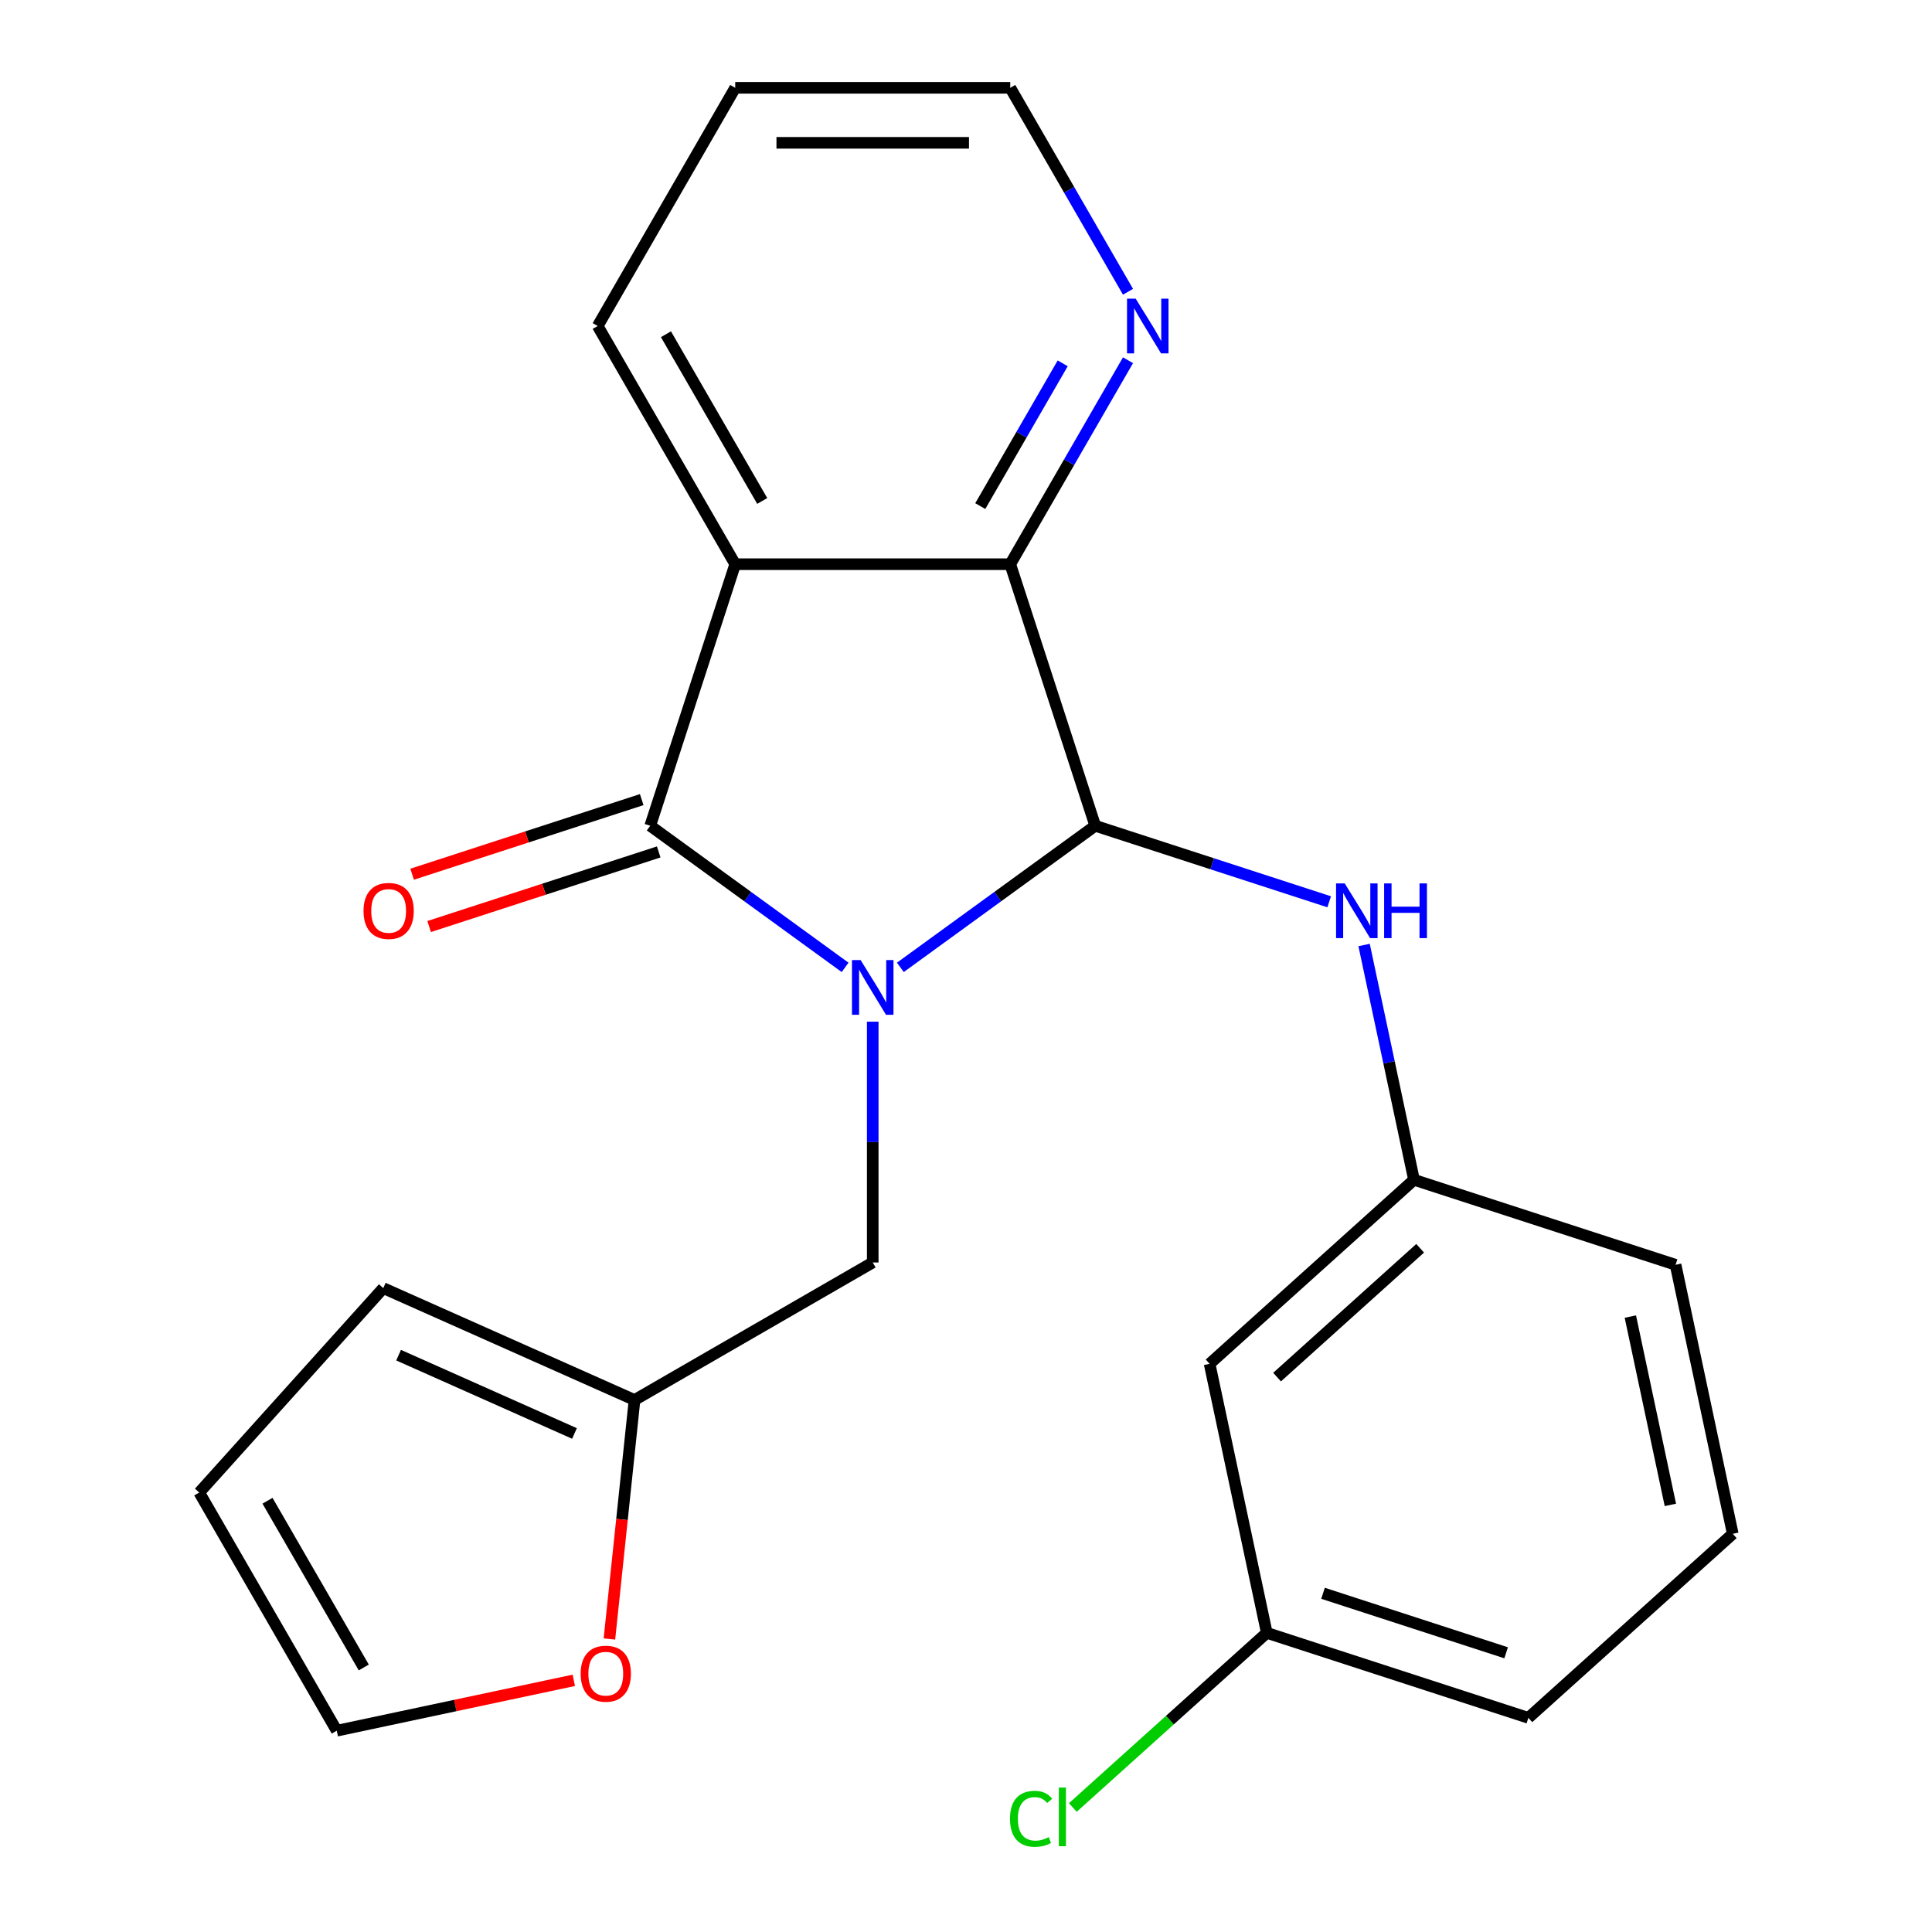 <?xml version='1.0' encoding='iso-8859-1'?>
<svg version='1.1' baseProfile='full'
              xmlns='http://www.w3.org/2000/svg'
                      xmlns:rdkit='http://www.rdkit.org/xml'
                      xmlns:xlink='http://www.w3.org/1999/xlink'
                  xml:space='preserve'
width='1000px' height='1000px' viewBox='0 0 1000 1000'>
<!-- END OF HEADER -->
<rect style='opacity:1.0;fill:#FFFFFF;stroke:none' width='1000' height='1000' x='0' y='0'> </rect>
<path class='bond-0' d='M 437.423,500.707 L 386.987,464.064' style='fill:none;fill-rule:evenodd;stroke:#0000FF;stroke-width:6px;stroke-linecap:butt;stroke-linejoin:miter;stroke-opacity:1' />
<path class='bond-0' d='M 386.987,464.064 L 336.551,427.42' style='fill:none;fill-rule:evenodd;stroke:#000000;stroke-width:6px;stroke-linecap:butt;stroke-linejoin:miter;stroke-opacity:1' />
<path class='bond-1' d='M 466.021,500.707 L 516.457,464.064' style='fill:none;fill-rule:evenodd;stroke:#0000FF;stroke-width:6px;stroke-linecap:butt;stroke-linejoin:miter;stroke-opacity:1' />
<path class='bond-1' d='M 516.457,464.064 L 566.893,427.42' style='fill:none;fill-rule:evenodd;stroke:#000000;stroke-width:6px;stroke-linecap:butt;stroke-linejoin:miter;stroke-opacity:1' />
<path class='bond-5' d='M 451.722,528.815 L 451.722,591.135' style='fill:none;fill-rule:evenodd;stroke:#0000FF;stroke-width:6px;stroke-linecap:butt;stroke-linejoin:miter;stroke-opacity:1' />
<path class='bond-5' d='M 451.722,591.135 L 451.722,653.456' style='fill:none;fill-rule:evenodd;stroke:#000000;stroke-width:6px;stroke-linecap:butt;stroke-linejoin:miter;stroke-opacity:1' />
<path class='bond-2' d='M 336.551,427.42 L 380.543,292.028' style='fill:none;fill-rule:evenodd;stroke:#000000;stroke-width:6px;stroke-linecap:butt;stroke-linejoin:miter;stroke-opacity:1' />
<path class='bond-8' d='M 332.152,413.88 L 272.736,433.186' style='fill:none;fill-rule:evenodd;stroke:#000000;stroke-width:6px;stroke-linecap:butt;stroke-linejoin:miter;stroke-opacity:1' />
<path class='bond-8' d='M 272.736,433.186 L 213.319,452.492' style='fill:none;fill-rule:evenodd;stroke:#FF0000;stroke-width:6px;stroke-linecap:butt;stroke-linejoin:miter;stroke-opacity:1' />
<path class='bond-8' d='M 340.95,440.959 L 281.534,460.264' style='fill:none;fill-rule:evenodd;stroke:#000000;stroke-width:6px;stroke-linecap:butt;stroke-linejoin:miter;stroke-opacity:1' />
<path class='bond-8' d='M 281.534,460.264 L 222.118,479.57' style='fill:none;fill-rule:evenodd;stroke:#FF0000;stroke-width:6px;stroke-linecap:butt;stroke-linejoin:miter;stroke-opacity:1' />
<path class='bond-3' d='M 566.893,427.42 L 522.902,292.028' style='fill:none;fill-rule:evenodd;stroke:#000000;stroke-width:6px;stroke-linecap:butt;stroke-linejoin:miter;stroke-opacity:1' />
<path class='bond-4' d='M 566.893,427.42 L 627.44,447.092' style='fill:none;fill-rule:evenodd;stroke:#000000;stroke-width:6px;stroke-linecap:butt;stroke-linejoin:miter;stroke-opacity:1' />
<path class='bond-4' d='M 627.44,447.092 L 687.986,466.765' style='fill:none;fill-rule:evenodd;stroke:#0000FF;stroke-width:6px;stroke-linecap:butt;stroke-linejoin:miter;stroke-opacity:1' />
<path class='bond-15' d='M 380.543,292.028 L 309.363,168.741' style='fill:none;fill-rule:evenodd;stroke:#000000;stroke-width:6px;stroke-linecap:butt;stroke-linejoin:miter;stroke-opacity:1' />
<path class='bond-15' d='M 394.523,259.299 L 344.697,172.998' style='fill:none;fill-rule:evenodd;stroke:#000000;stroke-width:6px;stroke-linecap:butt;stroke-linejoin:miter;stroke-opacity:1' />
<path class='bond-23' d='M 380.543,292.028 L 522.902,292.028' style='fill:none;fill-rule:evenodd;stroke:#000000;stroke-width:6px;stroke-linecap:butt;stroke-linejoin:miter;stroke-opacity:1' />
<path class='bond-7' d='M 522.902,292.028 L 553.377,239.244' style='fill:none;fill-rule:evenodd;stroke:#000000;stroke-width:6px;stroke-linecap:butt;stroke-linejoin:miter;stroke-opacity:1' />
<path class='bond-7' d='M 553.377,239.244 L 583.851,186.46' style='fill:none;fill-rule:evenodd;stroke:#0000FF;stroke-width:6px;stroke-linecap:butt;stroke-linejoin:miter;stroke-opacity:1' />
<path class='bond-7' d='M 507.387,261.957 L 528.719,225.008' style='fill:none;fill-rule:evenodd;stroke:#000000;stroke-width:6px;stroke-linecap:butt;stroke-linejoin:miter;stroke-opacity:1' />
<path class='bond-7' d='M 528.719,225.008 L 550.052,188.059' style='fill:none;fill-rule:evenodd;stroke:#0000FF;stroke-width:6px;stroke-linecap:butt;stroke-linejoin:miter;stroke-opacity:1' />
<path class='bond-10' d='M 706.051,489.13 L 718.967,549.895' style='fill:none;fill-rule:evenodd;stroke:#0000FF;stroke-width:6px;stroke-linecap:butt;stroke-linejoin:miter;stroke-opacity:1' />
<path class='bond-10' d='M 718.967,549.895 L 731.883,610.659' style='fill:none;fill-rule:evenodd;stroke:#000000;stroke-width:6px;stroke-linecap:butt;stroke-linejoin:miter;stroke-opacity:1' />
<path class='bond-6' d='M 451.722,653.456 L 328.436,724.635' style='fill:none;fill-rule:evenodd;stroke:#000000;stroke-width:6px;stroke-linecap:butt;stroke-linejoin:miter;stroke-opacity:1' />
<path class='bond-9' d='M 328.436,724.635 L 321.935,786.485' style='fill:none;fill-rule:evenodd;stroke:#000000;stroke-width:6px;stroke-linecap:butt;stroke-linejoin:miter;stroke-opacity:1' />
<path class='bond-9' d='M 321.935,786.485 L 315.434,848.335' style='fill:none;fill-rule:evenodd;stroke:#FF0000;stroke-width:6px;stroke-linecap:butt;stroke-linejoin:miter;stroke-opacity:1' />
<path class='bond-11' d='M 328.436,724.635 L 198.384,666.732' style='fill:none;fill-rule:evenodd;stroke:#000000;stroke-width:6px;stroke-linecap:butt;stroke-linejoin:miter;stroke-opacity:1' />
<path class='bond-11' d='M 297.347,741.96 L 206.311,701.428' style='fill:none;fill-rule:evenodd;stroke:#000000;stroke-width:6px;stroke-linecap:butt;stroke-linejoin:miter;stroke-opacity:1' />
<path class='bond-19' d='M 583.851,151.022 L 553.377,98.238' style='fill:none;fill-rule:evenodd;stroke:#0000FF;stroke-width:6px;stroke-linecap:butt;stroke-linejoin:miter;stroke-opacity:1' />
<path class='bond-19' d='M 553.377,98.238 L 522.902,45.455' style='fill:none;fill-rule:evenodd;stroke:#000000;stroke-width:6px;stroke-linecap:butt;stroke-linejoin:miter;stroke-opacity:1' />
<path class='bond-12' d='M 296.996,869.734 L 235.651,882.773' style='fill:none;fill-rule:evenodd;stroke:#FF0000;stroke-width:6px;stroke-linecap:butt;stroke-linejoin:miter;stroke-opacity:1' />
<path class='bond-12' d='M 235.651,882.773 L 174.307,895.813' style='fill:none;fill-rule:evenodd;stroke:#000000;stroke-width:6px;stroke-linecap:butt;stroke-linejoin:miter;stroke-opacity:1' />
<path class='bond-13' d='M 731.883,610.659 L 626.09,705.916' style='fill:none;fill-rule:evenodd;stroke:#000000;stroke-width:6px;stroke-linecap:butt;stroke-linejoin:miter;stroke-opacity:1' />
<path class='bond-13' d='M 735.065,646.107 L 661.01,712.786' style='fill:none;fill-rule:evenodd;stroke:#000000;stroke-width:6px;stroke-linecap:butt;stroke-linejoin:miter;stroke-opacity:1' />
<path class='bond-20' d='M 731.883,610.659 L 867.275,654.651' style='fill:none;fill-rule:evenodd;stroke:#000000;stroke-width:6px;stroke-linecap:butt;stroke-linejoin:miter;stroke-opacity:1' />
<path class='bond-14' d='M 198.384,666.732 L 103.127,772.526' style='fill:none;fill-rule:evenodd;stroke:#000000;stroke-width:6px;stroke-linecap:butt;stroke-linejoin:miter;stroke-opacity:1' />
<path class='bond-24' d='M 174.307,895.813 L 103.127,772.526' style='fill:none;fill-rule:evenodd;stroke:#000000;stroke-width:6px;stroke-linecap:butt;stroke-linejoin:miter;stroke-opacity:1' />
<path class='bond-24' d='M 188.287,863.084 L 138.461,776.783' style='fill:none;fill-rule:evenodd;stroke:#000000;stroke-width:6px;stroke-linecap:butt;stroke-linejoin:miter;stroke-opacity:1' />
<path class='bond-16' d='M 626.09,705.916 L 655.688,845.165' style='fill:none;fill-rule:evenodd;stroke:#000000;stroke-width:6px;stroke-linecap:butt;stroke-linejoin:miter;stroke-opacity:1' />
<path class='bond-22' d='M 309.363,168.741 L 380.543,45.455' style='fill:none;fill-rule:evenodd;stroke:#000000;stroke-width:6px;stroke-linecap:butt;stroke-linejoin:miter;stroke-opacity:1' />
<path class='bond-17' d='M 655.688,845.165 L 605.49,890.362' style='fill:none;fill-rule:evenodd;stroke:#000000;stroke-width:6px;stroke-linecap:butt;stroke-linejoin:miter;stroke-opacity:1' />
<path class='bond-17' d='M 605.49,890.362 L 555.293,935.56' style='fill:none;fill-rule:evenodd;stroke:#00CC00;stroke-width:6px;stroke-linecap:butt;stroke-linejoin:miter;stroke-opacity:1' />
<path class='bond-26' d='M 655.688,845.165 L 791.079,889.156' style='fill:none;fill-rule:evenodd;stroke:#000000;stroke-width:6px;stroke-linecap:butt;stroke-linejoin:miter;stroke-opacity:1' />
<path class='bond-26' d='M 684.795,824.685 L 779.569,855.479' style='fill:none;fill-rule:evenodd;stroke:#000000;stroke-width:6px;stroke-linecap:butt;stroke-linejoin:miter;stroke-opacity:1' />
<path class='bond-18' d='M 896.873,793.899 L 867.275,654.651' style='fill:none;fill-rule:evenodd;stroke:#000000;stroke-width:6px;stroke-linecap:butt;stroke-linejoin:miter;stroke-opacity:1' />
<path class='bond-18' d='M 864.584,778.932 L 843.865,681.458' style='fill:none;fill-rule:evenodd;stroke:#000000;stroke-width:6px;stroke-linecap:butt;stroke-linejoin:miter;stroke-opacity:1' />
<path class='bond-21' d='M 896.873,793.899 L 791.079,889.156' style='fill:none;fill-rule:evenodd;stroke:#000000;stroke-width:6px;stroke-linecap:butt;stroke-linejoin:miter;stroke-opacity:1' />
<path class='bond-25' d='M 522.902,45.455 L 380.543,45.455' style='fill:none;fill-rule:evenodd;stroke:#000000;stroke-width:6px;stroke-linecap:butt;stroke-linejoin:miter;stroke-opacity:1' />
<path class='bond-25' d='M 501.548,73.926 L 401.897,73.926' style='fill:none;fill-rule:evenodd;stroke:#000000;stroke-width:6px;stroke-linecap:butt;stroke-linejoin:miter;stroke-opacity:1' />
<path  class='atom-0' d='M 445.462 496.936
L 454.742 511.936
Q 455.662 513.416, 457.142 516.096
Q 458.622 518.776, 458.702 518.936
L 458.702 496.936
L 462.462 496.936
L 462.462 525.256
L 458.582 525.256
L 448.622 508.856
Q 447.462 506.936, 446.222 504.736
Q 445.022 502.536, 444.662 501.856
L 444.662 525.256
L 440.982 525.256
L 440.982 496.936
L 445.462 496.936
' fill='#0000FF'/>
<path  class='atom-5' d='M 696.025 457.251
L 705.305 472.251
Q 706.225 473.731, 707.705 476.411
Q 709.185 479.091, 709.265 479.251
L 709.265 457.251
L 713.025 457.251
L 713.025 485.571
L 709.145 485.571
L 699.185 469.171
Q 698.025 467.251, 696.785 465.051
Q 695.585 462.851, 695.225 462.171
L 695.225 485.571
L 691.545 485.571
L 691.545 457.251
L 696.025 457.251
' fill='#0000FF'/>
<path  class='atom-5' d='M 716.425 457.251
L 720.265 457.251
L 720.265 469.291
L 734.745 469.291
L 734.745 457.251
L 738.585 457.251
L 738.585 485.571
L 734.745 485.571
L 734.745 472.491
L 720.265 472.491
L 720.265 485.571
L 716.425 485.571
L 716.425 457.251
' fill='#0000FF'/>
<path  class='atom-8' d='M 587.822 154.581
L 597.102 169.581
Q 598.022 171.061, 599.502 173.741
Q 600.982 176.421, 601.062 176.581
L 601.062 154.581
L 604.822 154.581
L 604.822 182.901
L 600.942 182.901
L 590.982 166.501
Q 589.822 164.581, 588.582 162.381
Q 587.382 160.181, 587.022 159.501
L 587.022 182.901
L 583.342 182.901
L 583.342 154.581
L 587.822 154.581
' fill='#0000FF'/>
<path  class='atom-9' d='M 188.16 471.491
Q 188.16 464.691, 191.52 460.891
Q 194.88 457.091, 201.16 457.091
Q 207.44 457.091, 210.8 460.891
Q 214.16 464.691, 214.16 471.491
Q 214.16 478.371, 210.76 482.291
Q 207.36 486.171, 201.16 486.171
Q 194.92 486.171, 191.52 482.291
Q 188.16 478.411, 188.16 471.491
M 201.16 482.971
Q 205.48 482.971, 207.8 480.091
Q 210.16 477.171, 210.16 471.491
Q 210.16 465.931, 207.8 463.131
Q 205.48 460.291, 201.16 460.291
Q 196.84 460.291, 194.48 463.091
Q 192.16 465.891, 192.16 471.491
Q 192.16 477.211, 194.48 480.091
Q 196.84 482.971, 201.16 482.971
' fill='#FF0000'/>
<path  class='atom-10' d='M 300.555 866.294
Q 300.555 859.494, 303.915 855.694
Q 307.275 851.894, 313.555 851.894
Q 319.835 851.894, 323.195 855.694
Q 326.555 859.494, 326.555 866.294
Q 326.555 873.174, 323.155 877.094
Q 319.755 880.974, 313.555 880.974
Q 307.315 880.974, 303.915 877.094
Q 300.555 873.214, 300.555 866.294
M 313.555 877.774
Q 317.875 877.774, 320.195 874.894
Q 322.555 871.974, 322.555 866.294
Q 322.555 860.734, 320.195 857.934
Q 317.875 855.094, 313.555 855.094
Q 309.235 855.094, 306.875 857.894
Q 304.555 860.694, 304.555 866.294
Q 304.555 872.014, 306.875 874.894
Q 309.235 877.774, 313.555 877.774
' fill='#FF0000'/>
<path  class='atom-18' d='M 522.774 941.402
Q 522.774 934.362, 526.054 930.682
Q 529.374 926.962, 535.654 926.962
Q 541.494 926.962, 544.614 931.082
L 541.974 933.242
Q 539.694 930.242, 535.654 930.242
Q 531.374 930.242, 529.094 933.122
Q 526.854 935.962, 526.854 941.402
Q 526.854 947.002, 529.174 949.882
Q 531.534 952.762, 536.094 952.762
Q 539.214 952.762, 542.854 950.882
L 543.974 953.882
Q 542.494 954.842, 540.254 955.402
Q 538.014 955.962, 535.534 955.962
Q 529.374 955.962, 526.054 952.202
Q 522.774 948.442, 522.774 941.402
' fill='#00CC00'/>
<path  class='atom-18' d='M 548.054 925.242
L 551.734 925.242
L 551.734 955.602
L 548.054 955.602
L 548.054 925.242
' fill='#00CC00'/>
</svg>
